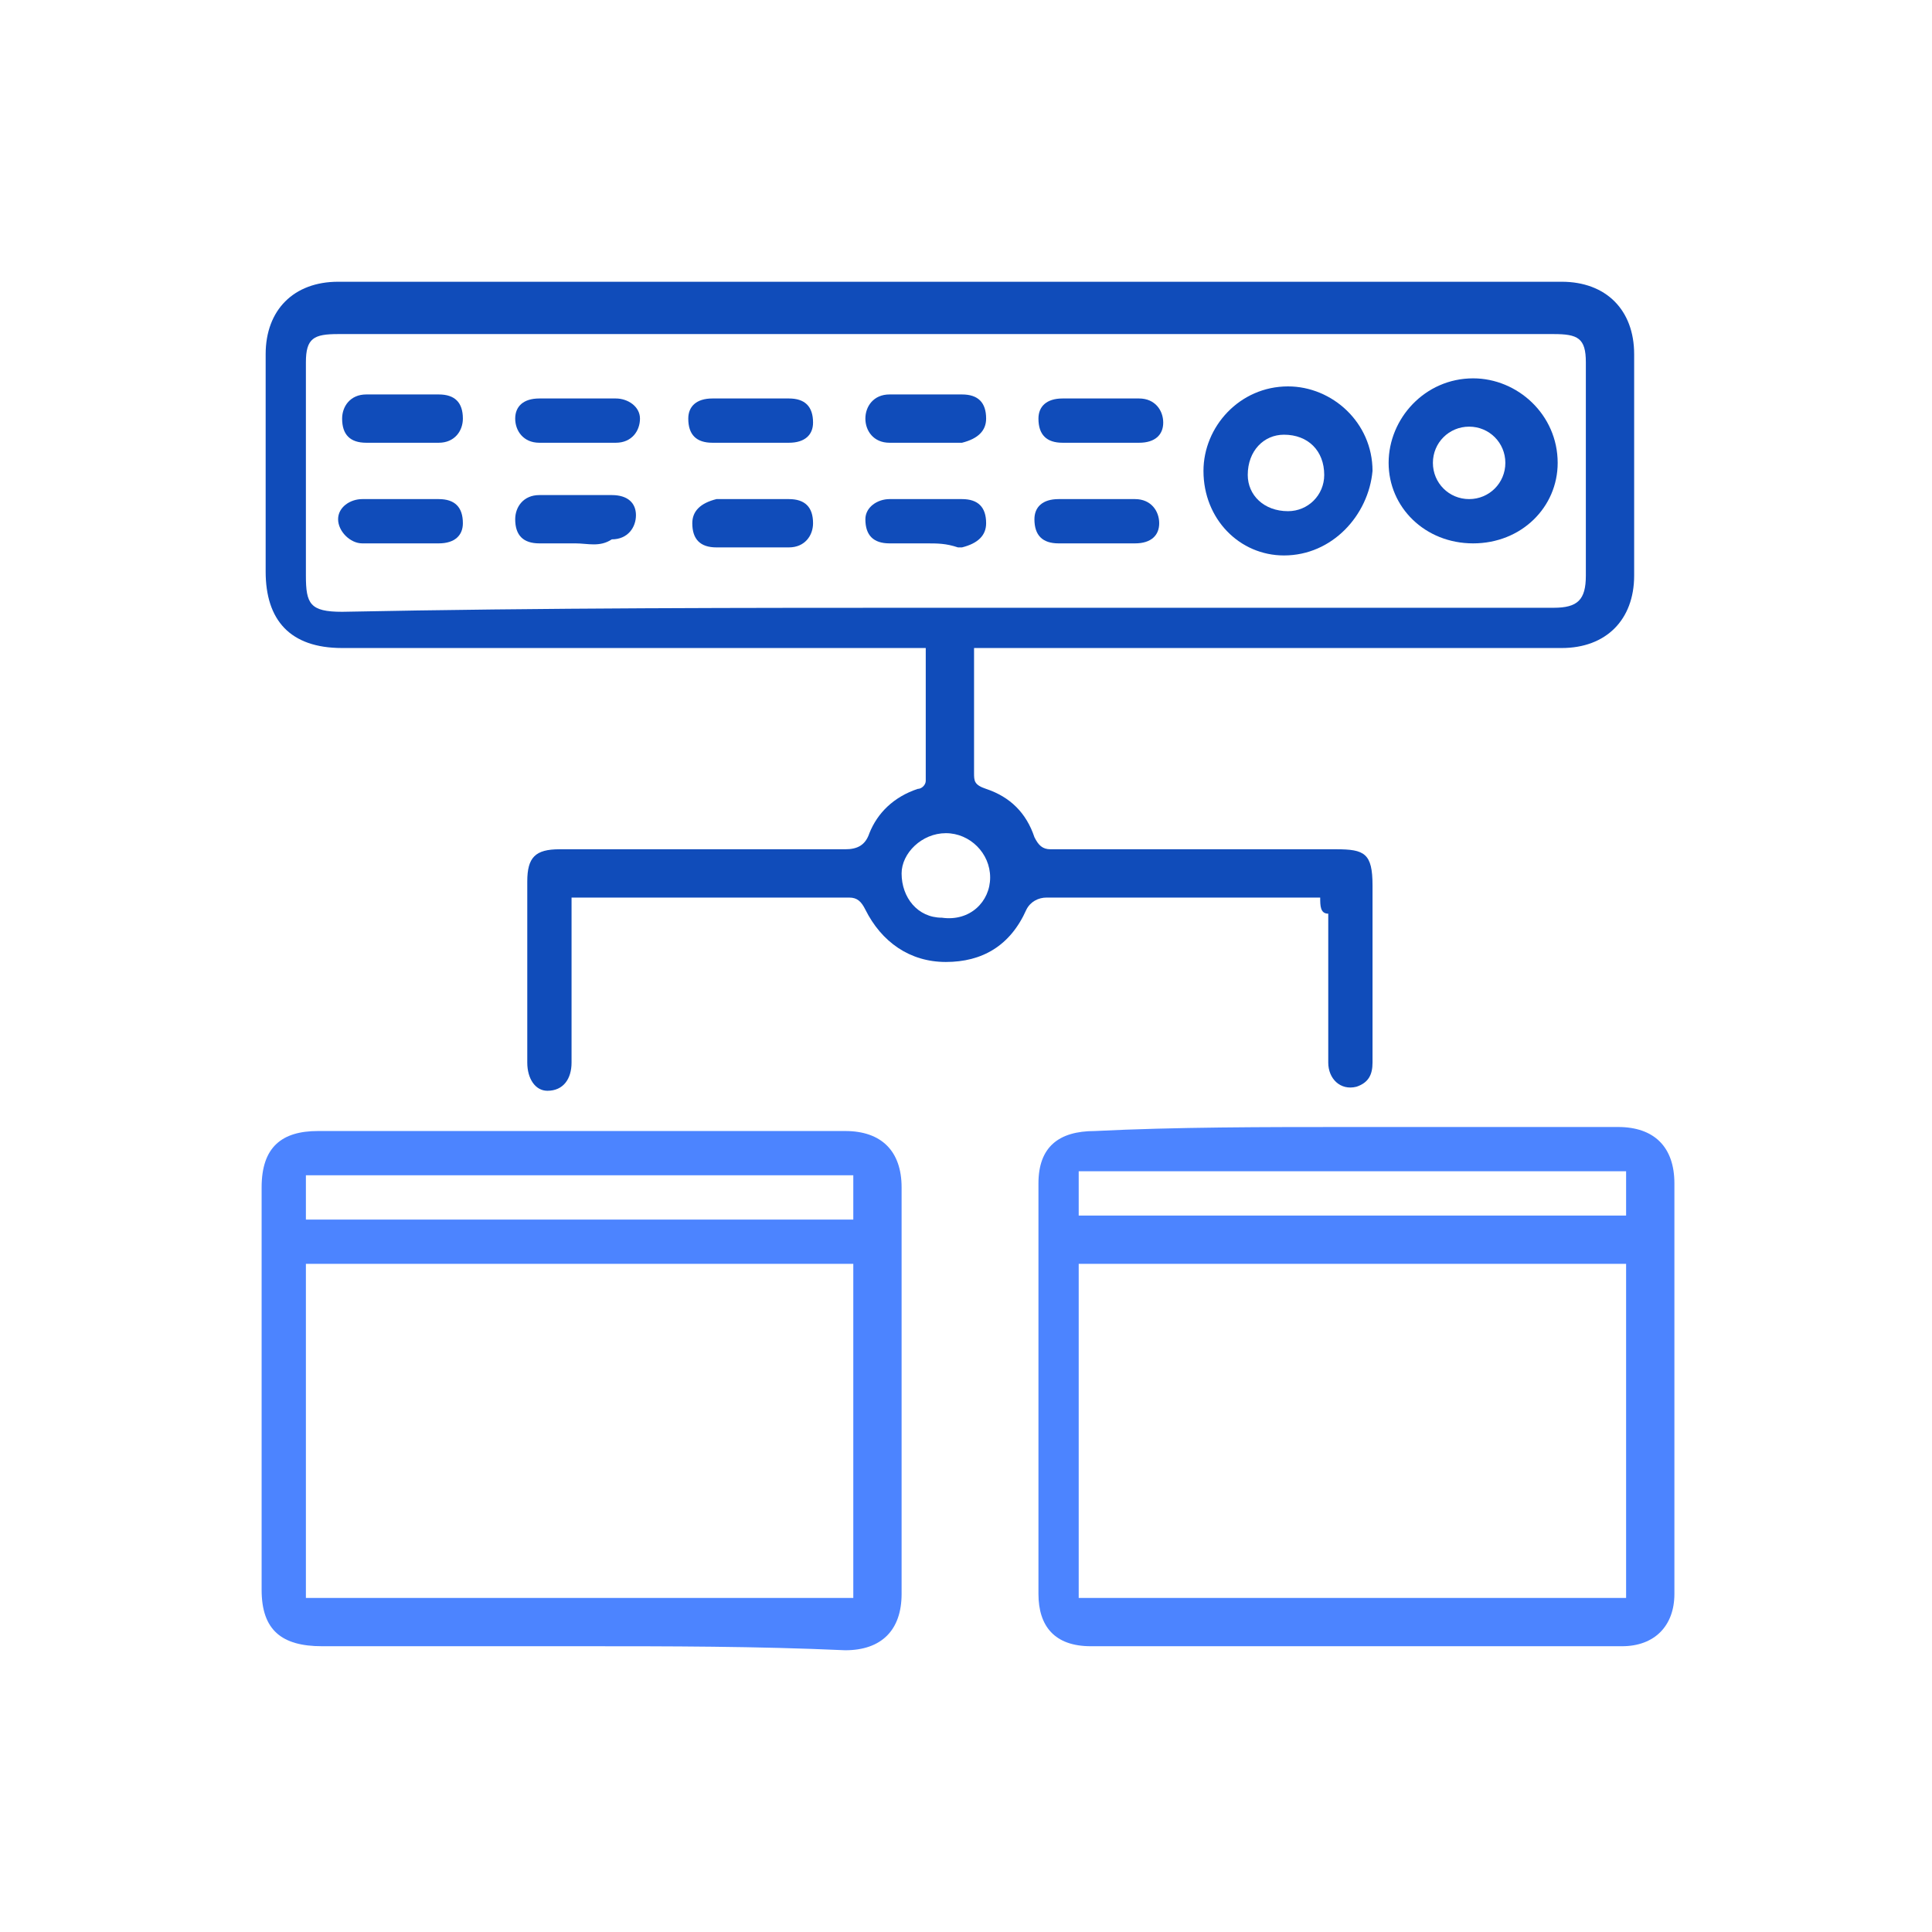 <?xml version="1.0" encoding="utf-8"?>
<!-- Generator: Adobe Illustrator 27.9.0, SVG Export Plug-In . SVG Version: 6.00 Build 0)  -->
<!DOCTYPE svg PUBLIC "-//W3C//DTD SVG 1.1//EN" "http://www.w3.org/Graphics/SVG/1.1/DTD/svg11.dtd">
<svg version="1.1" id="Layer_1" xmlns:x="http://ns.adobe.com/Extensibility/1.0/" xmlns:i="http://ns.adobe.com/AdobeIllustrator/10.0/" xmlns:graph="http://ns.adobe.com/Graphs/1.0/"
	 xmlns="http://www.w3.org/2000/svg" xmlns:xlink="http://www.w3.org/1999/xlink" x="0px" y="0px" viewBox="0 0 48 48"
	 style="enable-background:new 0 0 48 48;" xml:space="preserve">
<style type="text/css">
	.st0{fill:#104CBA;}
	.st1{fill:#2E368E;}
	.st2{fill:#4C84FF;}
	.st3{fill:#FFFFFF;}
	.st4{fill:none;}
</style>
<g>
	<path class="st0" d="M32.8,22.3c-0.2,0-0.3,0-0.4,0c-2.1,0-4.3,0-6.4,0c-0.2,0-0.4,0.1-0.5,0.3c-0.4,0.9-1.1,1.3-2,1.3
		c-0.9,0-1.6-0.5-2-1.3c-0.1-0.2-0.2-0.3-0.4-0.3c-2.2,0-4.4,0-6.6,0c-0.1,0-0.2,0-0.3,0c0,0.7,0,1.4,0,2.1c0,0.7,0,1.3,0,2
		c0,0.4-0.2,0.7-0.6,0.7c-0.3,0-0.5-0.3-0.5-0.7c0-1.5,0-3,0-4.5c0-0.6,0.2-0.8,0.8-0.8c2.4,0,4.7,0,7.1,0c0.3,0,0.5-0.1,0.6-0.4
		c0.2-0.5,0.6-0.9,1.2-1.1c0.1,0,0.2-0.1,0.2-0.2c0-1.1,0-2.1,0-3.3c-0.2,0-0.3,0-0.4,0c-4.7,0-9.4,0-14.1,0c-1.3,0-1.9-0.7-1.9-1.9
		c0-1.8,0-3.6,0-5.4c0-1.1,0.7-1.8,1.8-1.8c10.1,0,20.3,0,30.4,0c1.1,0,1.8,0.7,1.8,1.8c0,1.8,0,3.6,0,5.5c0,1.1-0.7,1.8-1.8,1.8
		c-4.7,0-9.4,0-14.1,0c-0.2,0-0.3,0-0.5,0c0,0.2,0,0.4,0,0.6c0,0.8,0,1.7,0,2.5c0,0.2,0,0.3,0.3,0.4c0.6,0.2,1,0.6,1.2,1.2
		c0.1,0.2,0.2,0.3,0.4,0.3c2.4,0,4.7,0,7.1,0c0.7,0,0.9,0.1,0.9,0.9c0,1.5,0,2.9,0,4.4c0,0.3-0.1,0.5-0.4,0.6
		c-0.4,0.1-0.7-0.2-0.7-0.6c0-1.2,0-2.5,0-3.7C32.8,22.7,32.8,22.5,32.8,22.3z M23.5,15.1c5,0,10.1,0,15.1,0c0.6,0,0.8-0.2,0.8-0.8
		c0-1.8,0-3.6,0-5.3c0-0.6-0.2-0.7-0.8-0.7c-10.1,0-20.2,0-30.2,0C7.8,8.3,7.6,8.4,7.6,9c0,1.8,0,3.5,0,5.3c0,0.7,0.1,0.9,0.9,0.9
		C13.5,15.1,18.5,15.1,23.5,15.1z M24.6,21.8c0-0.6-0.5-1.1-1.1-1.1c-0.6,0-1.1,0.5-1.1,1c0,0.6,0.4,1.1,1,1.1
		C24.1,22.9,24.6,22.4,24.6,21.8z"/>
	<path class="st2" d="M14.5,40.9c-2.2,0-4.3,0-6.5,0c-1,0-1.5-0.4-1.5-1.4c0-3.3,0-6.7,0-10c0-1,0.5-1.4,1.4-1.4c4.4,0,8.7,0,13.1,0
		c0.9,0,1.4,0.5,1.4,1.4c0,3.4,0,6.8,0,10.1c0,0.9-0.5,1.4-1.4,1.4C18.8,40.9,16.6,40.9,14.5,40.9z M7.6,39.7c4.6,0,9.1,0,13.6,0
		c0-2.8,0-5.5,0-8.3c-4.5,0-9.1,0-13.6,0C7.6,34.2,7.6,36.9,7.6,39.7z M7.6,30.3c4.6,0,9.1,0,13.6,0c0-0.2,0-0.4,0-0.6
		c0-0.2,0-0.4,0-0.5c-4.6,0-9.1,0-13.6,0C7.6,29.5,7.6,29.9,7.6,30.3z"/>
	<path class="st2" d="M33.6,28c2.2,0,4.4,0,6.6,0c0.9,0,1.4,0.5,1.4,1.4c0,3.4,0,6.8,0,10.2c0,0.8-0.5,1.3-1.3,1.3
		c-4.4,0-8.8,0-13.2,0c-0.9,0-1.3-0.5-1.3-1.3c0-3.4,0-6.8,0-10.2c0-0.9,0.5-1.3,1.4-1.3C29.2,28,31.4,28,33.6,28z M40.4,31.4
		c-4.6,0-9.1,0-13.6,0c0,2.8,0,5.5,0,8.3c4.5,0,9.1,0,13.6,0C40.4,36.9,40.4,34.2,40.4,31.4z M40.4,29.1c-4.6,0-9.1,0-13.6,0
		c0,0.4,0,0.7,0,1.1c4.5,0,9.1,0,13.6,0C40.4,29.9,40.4,29.5,40.4,29.1z"/>
	<path class="st0" d="M34.5,11.5c0-1.1,0.9-2.1,2.1-2.1c1.1,0,2.1,0.9,2.1,2.1c0,1.1-0.9,2-2.1,2C35.4,13.5,34.5,12.6,34.5,11.5z
		 M36.5,12.4c0.5,0,0.9-0.4,0.9-0.9c0-0.5-0.4-0.9-0.9-0.9c-0.5,0-0.9,0.4-0.9,0.9C35.6,12,36,12.4,36.5,12.4z"/>
	<path class="st0" d="M31.9,13.8c-1.1,0-2-0.9-2-2.1c0-1.1,0.9-2.1,2.1-2.1c1.1,0,2.1,0.9,2.1,2.1C34,12.8,33.1,13.8,31.9,13.8z
		 M31.9,10.8c-0.5,0-0.9,0.4-0.9,1c0,0.5,0.4,0.9,1,0.9c0.5,0,0.9-0.4,0.9-0.9C32.9,11.2,32.5,10.8,31.9,10.8z"/>
	<path class="st0" d="M10,11c-0.3,0-0.6,0-0.9,0c-0.4,0-0.6-0.2-0.6-0.6c0-0.3,0.2-0.6,0.6-0.6c0.6,0,1.2,0,1.8,0
		c0.4,0,0.6,0.2,0.6,0.6c0,0.3-0.2,0.6-0.6,0.6C10.6,11,10.3,11,10,11z"/>
	<path class="st0" d="M23,11c-0.3,0-0.6,0-0.9,0c-0.4,0-0.6-0.3-0.6-0.6c0-0.3,0.2-0.6,0.6-0.6c0.6,0,1.2,0,1.8,0
		c0.4,0,0.6,0.2,0.6,0.6c0,0.3-0.2,0.5-0.6,0.6C23.6,11,23.3,11,23,11z"/>
	<path class="st0" d="M27.3,11c-0.3,0-0.6,0-0.9,0c-0.4,0-0.6-0.2-0.6-0.6c0-0.3,0.2-0.5,0.6-0.5c0.6,0,1.2,0,1.9,0
		c0.4,0,0.6,0.3,0.6,0.6c0,0.3-0.2,0.5-0.6,0.5C27.9,11,27.6,11,27.3,11z"/>
	<path class="st0" d="M14.3,11c-0.3,0-0.6,0-0.9,0c-0.4,0-0.6-0.3-0.6-0.6c0-0.3,0.2-0.5,0.6-0.5c0.6,0,1.2,0,1.9,0
		c0.3,0,0.6,0.2,0.6,0.5c0,0.3-0.2,0.6-0.6,0.6C14.9,11,14.6,11,14.3,11z"/>
	<path class="st0" d="M18.6,11c-0.3,0-0.6,0-0.9,0c-0.4,0-0.6-0.2-0.6-0.6c0-0.3,0.2-0.5,0.6-0.5c0.6,0,1.2,0,1.9,0
		c0.4,0,0.6,0.2,0.6,0.6c0,0.3-0.2,0.5-0.6,0.5c0,0,0,0-0.1,0C19.2,11,18.9,11,18.6,11C18.6,11,18.6,11,18.6,11z"/>
	<path class="st0" d="M23,13.5c-0.3,0-0.6,0-0.9,0c-0.4,0-0.6-0.2-0.6-0.6c0-0.3,0.3-0.5,0.6-0.5c0.6,0,1.2,0,1.8,0
		c0.4,0,0.6,0.2,0.6,0.6c0,0.3-0.2,0.5-0.6,0.6c0,0,0,0-0.1,0C23.5,13.5,23.3,13.5,23,13.5z"/>
	<path class="st0" d="M14.3,13.5c-0.3,0-0.6,0-0.9,0c-0.4,0-0.6-0.2-0.6-0.6c0-0.3,0.2-0.6,0.6-0.6c0.6,0,1.2,0,1.8,0
		c0.4,0,0.6,0.2,0.6,0.5c0,0.3-0.2,0.6-0.6,0.6C14.9,13.6,14.6,13.5,14.3,13.5z"/>
	<path class="st0" d="M10,12.4c0.3,0,0.6,0,0.9,0c0.4,0,0.6,0.2,0.6,0.6c0,0.3-0.2,0.5-0.6,0.5c-0.6,0-1.2,0-1.9,0
		c-0.3,0-0.6-0.3-0.6-0.6c0-0.3,0.3-0.5,0.6-0.5C9.4,12.4,9.7,12.4,10,12.4z"/>
	<path class="st0" d="M18.7,12.4c0.3,0,0.6,0,0.9,0c0.4,0,0.6,0.2,0.6,0.6c0,0.3-0.2,0.6-0.6,0.6c-0.6,0-1.2,0-1.8,0
		c-0.4,0-0.6-0.2-0.6-0.6c0-0.3,0.2-0.5,0.6-0.6C18,12.4,18.4,12.4,18.7,12.4z"/>
	<path class="st0" d="M27.3,12.4c0.3,0,0.6,0,0.9,0c0.4,0,0.6,0.3,0.6,0.6c0,0.3-0.2,0.5-0.6,0.5c-0.6,0-1.2,0-1.9,0
		c-0.4,0-0.6-0.2-0.6-0.6c0-0.3,0.2-0.5,0.6-0.5C26.7,12.4,27,12.4,27.3,12.4z"/>
</g>
</svg>
